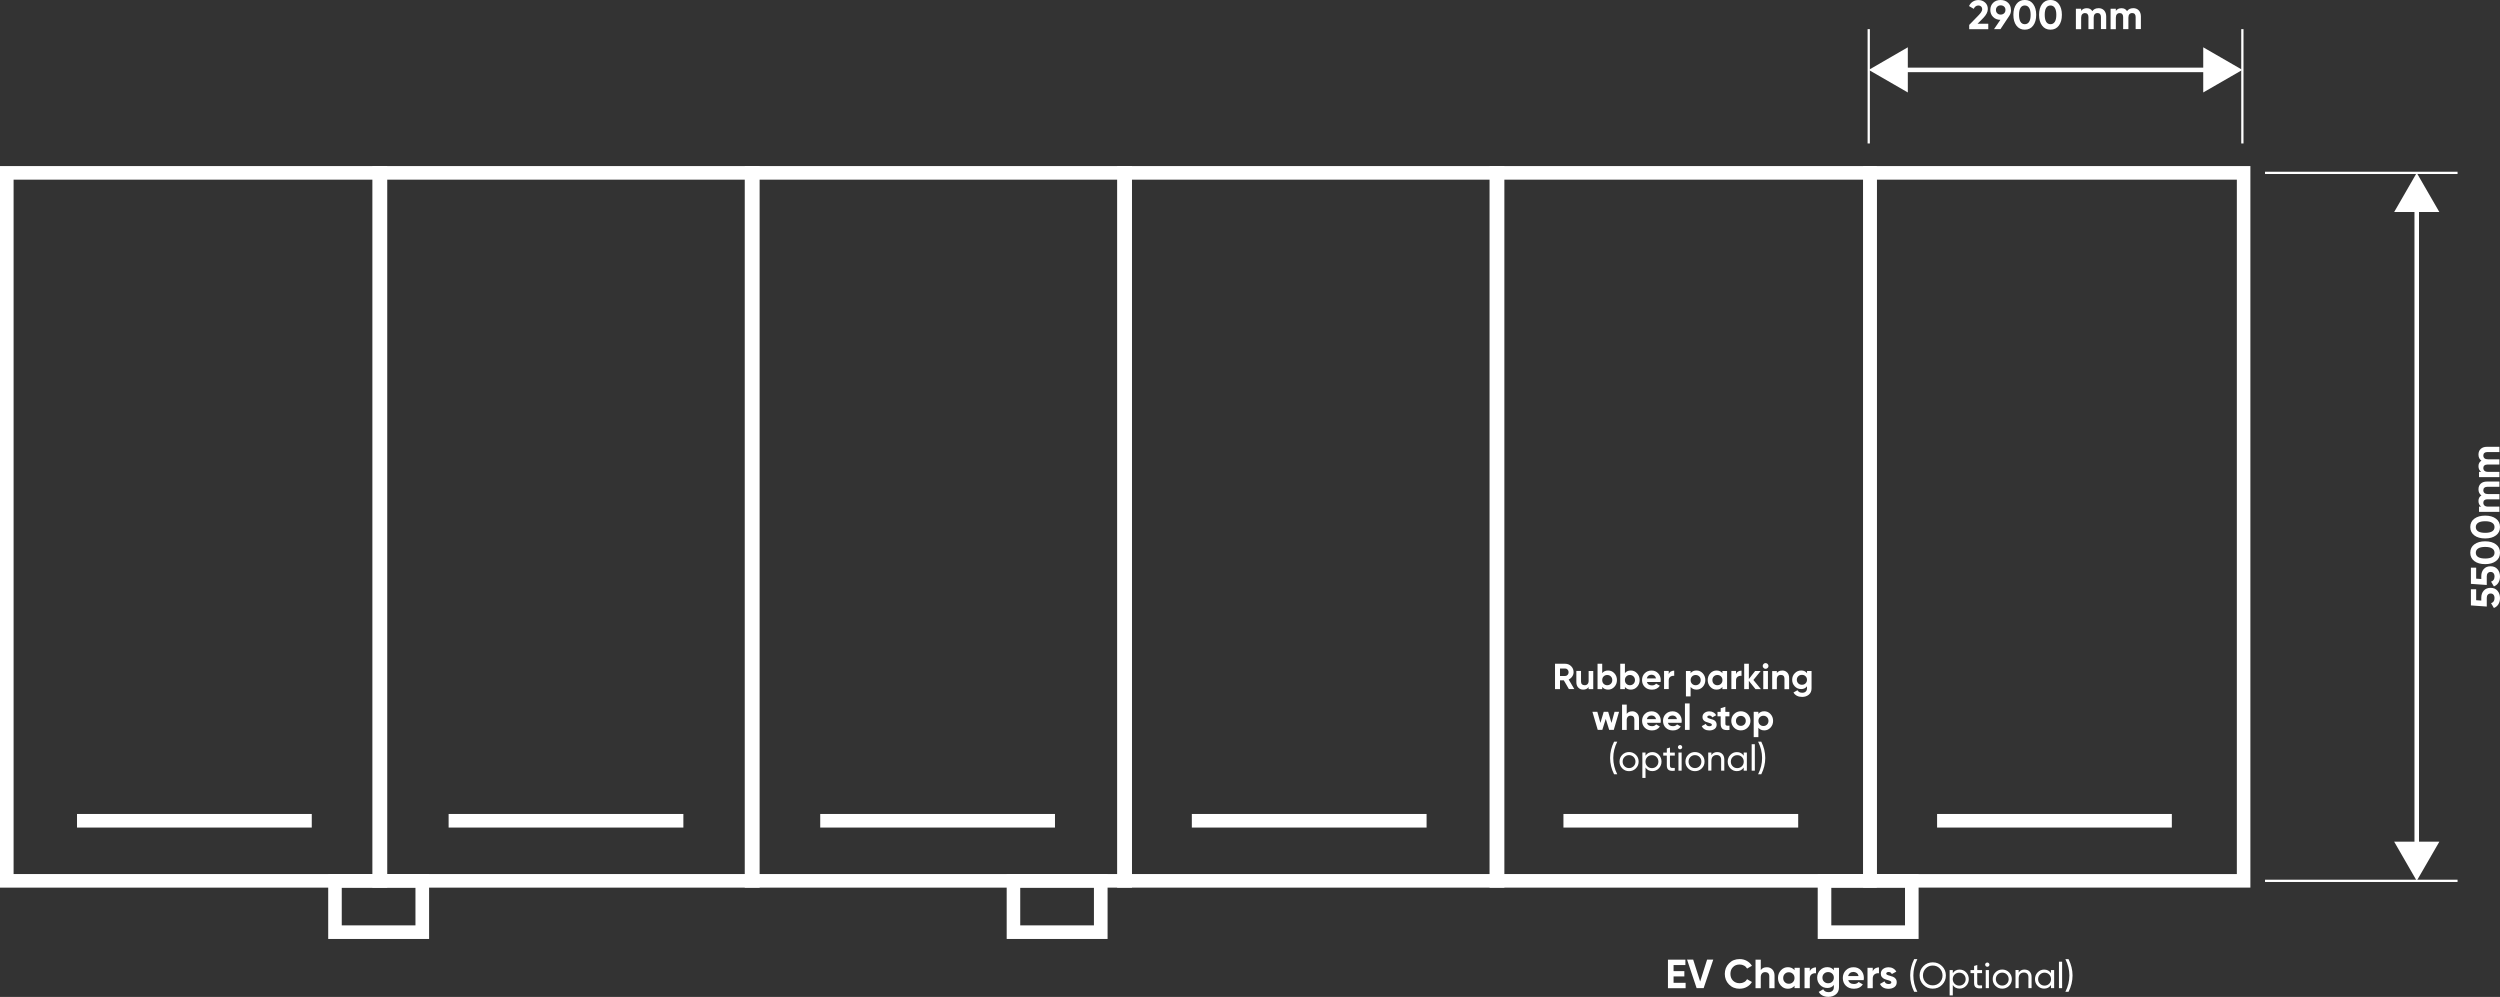 <?xml version="1.0" encoding="UTF-8"?>
<svg id="Layer_2" xmlns="http://www.w3.org/2000/svg" viewBox="0 0 551.86 220.06">
  <rect x="0" y="0" width="551.86" height="220.06" fill="#333333" stroke="none"/>
  <defs>
    <style>
      .cls-1 {
        fill: #fff;
      }
    </style>
  </defs>
  <g id="Layer_1-2" data-name="Layer_1">
    <g>
      <g>
        <path class="cls-1" d="M85.48,195.94H0V36.66h85.48v159.27ZM3,192.94h79.48V39.66H3v153.27Z"/>
        <rect class="cls-1" x="17" y="179.68" width="51.82" height="3"/>
      </g>
      <g>
        <path class="cls-1" d="M167.68,195.94h-85.48V36.66h85.48v159.27ZM85.2,192.94h79.48V39.66h-79.48v153.27Z"/>
        <rect class="cls-1" x="99.03" y="179.68" width="51.82" height="3"/>
      </g>
      <g>
        <path class="cls-1" d="M249.88,195.94h-85.48V36.66h85.48v159.27ZM167.4,192.94h79.48V39.66h-79.48v153.27Z"/>
        <rect class="cls-1" x="181.06" y="179.68" width="51.82" height="3"/>
      </g>
      <g>
        <path class="cls-1" d="M332.08,195.94h-85.48V36.66h85.48v159.27ZM249.61,192.94h79.48V39.66h-79.48v153.27Z"/>
        <rect class="cls-1" x="263.09" y="179.68" width="51.82" height="3"/>
      </g>
      <g>
        <path class="cls-1" d="M414.29,195.94h-85.48V36.66h85.48v159.27ZM331.81,192.94h79.48V39.66h-79.48v153.27Z"/>
        <rect class="cls-1" x="345.12" y="179.68" width="51.82" height="3"/>
      </g>
      <g>
        <path class="cls-1" d="M496.76,195.94h-85.48V36.66h85.48v159.27ZM414.29,192.94h79.48V39.66h-79.48v153.27Z"/>
        <rect class="cls-1" x="427.6" y="179.68" width="51.82" height="3"/>
      </g>
      <path class="cls-1" d="M94.72,207.27h-22.27v-14.34h22.27v14.34ZM75.44,204.27h16.27v-8.34h-16.27v8.34Z"/>
      <path class="cls-1" d="M244.49,207.27h-22.27v-14.34h22.27v14.34ZM225.21,204.27h16.27v-8.34h-16.27v8.34Z"/>
      <path class="cls-1" d="M423.52,207.27h-22.27v-14.34h22.27v14.34ZM404.25,204.27h16.27v-8.34h-16.27v8.34Z"/>
      <g id="Manual_Dimension">
        <rect class="cls-1" x="494.74" y="6.43" width=".5" height="25.24"/>
        <rect class="cls-1" x="412.26" y="6.43" width=".5" height="25.24"/>
        <g>
          <path class="cls-1" d="M434.69,6.43v-.93l2.15-2.21c.48-.5.72-.92.72-1.26,0-.25-.08-.44-.23-.59-.15-.15-.35-.23-.59-.23-.47,0-.83.25-1.05.74l-1.04-.61c.2-.43.48-.76.85-.99.37-.23.78-.34,1.22-.34.57,0,1.06.18,1.47.54.41.36.61.84.61,1.44,0,.65-.35,1.32-1.03,2.01l-1.24,1.24h2.37v1.2h-4.21Z"/>
          <path class="cls-1" d="M443.92,2.19c0,.49-.12.91-.37,1.28l-1.96,2.96h-1.42l1.4-2.05c-.65-.01-1.19-.22-1.6-.63s-.62-.93-.62-1.56.21-1.17.63-1.58.97-.61,1.64-.61,1.23.2,1.65.61c.42.4.63.93.63,1.58ZM440.59,2.19c0,.31.1.56.3.75s.45.28.74.28.56-.09.76-.28.3-.43.3-.75-.1-.56-.3-.74c-.2-.18-.45-.27-.76-.27s-.54.09-.74.28c-.2.19-.3.43-.3.74Z"/>
          <path class="cls-1" d="M446.96,6.55c-.79,0-1.4-.3-1.85-.9s-.67-1.39-.67-2.38.22-1.78.67-2.38c.45-.6,1.06-.9,1.85-.9s1.41.3,1.85.9c.44.6.67,1.39.67,2.38s-.22,1.78-.67,2.38c-.44.6-1.06.9-1.85.9ZM446.01,4.81c.22.35.53.53.95.53s.74-.18.96-.53c.22-.35.33-.86.33-1.53s-.11-1.18-.33-1.54c-.22-.35-.54-.53-.96-.53s-.74.18-.95.53c-.22.35-.32.87-.32,1.54s.11,1.18.32,1.53Z"/>
          <path class="cls-1" d="M452.63,6.55c-.79,0-1.4-.3-1.85-.9s-.67-1.39-.67-2.38.22-1.78.67-2.38c.45-.6,1.06-.9,1.85-.9s1.41.3,1.85.9c.44.6.67,1.39.67,2.38s-.22,1.78-.67,2.38c-.44.6-1.06.9-1.85.9ZM451.68,4.81c.22.35.53.53.95.53s.74-.18.96-.53c.22-.35.33-.86.33-1.53s-.11-1.18-.33-1.54c-.22-.35-.54-.53-.96-.53s-.74.18-.95.53c-.22.35-.32.87-.32,1.54s.11,1.18.32,1.53Z"/>
          <path class="cls-1" d="M463.23,1.8c.52,0,.93.17,1.24.5.31.34.46.79.46,1.35v2.77h-1.16v-2.69c0-.27-.07-.48-.2-.63-.13-.15-.32-.22-.56-.22-.26,0-.47.09-.62.26-.15.17-.22.43-.22.76v2.53h-1.16v-2.69c0-.27-.07-.48-.2-.63-.13-.15-.32-.22-.56-.22-.26,0-.46.09-.62.26-.15.17-.23.43-.23.76v2.53h-1.16V1.93h1.16v.48c.27-.4.69-.6,1.25-.6s.96.22,1.22.65c.3-.43.75-.65,1.34-.65Z"/>
          <path class="cls-1" d="M470.89,1.8c.52,0,.93.17,1.24.5.31.34.46.79.46,1.35v2.77h-1.16v-2.69c0-.27-.07-.48-.2-.63-.13-.15-.32-.22-.56-.22-.26,0-.47.09-.62.26-.15.17-.22.43-.22.76v2.53h-1.16v-2.69c0-.27-.07-.48-.2-.63-.13-.15-.32-.22-.56-.22-.26,0-.46.09-.62.26-.15.17-.23.43-.23.76v2.53h-1.16V1.93h1.16v.48c.27-.4.69-.6,1.25-.6s.96.22,1.22.65c.3-.43.75-.65,1.34-.65Z"/>
        </g>
        <g>
          <rect class="cls-1" x="419.69" y="14.93" width="68.13" height="1"/>
          <polygon class="cls-1" points="421.14 20.41 412.51 15.43 421.14 10.44 421.14 20.41"/>
          <polygon class="cls-1" points="486.35 20.41 494.99 15.43 486.35 10.44 486.35 20.41"/>
        </g>
      </g>
      <g id="Manual_Dimension-2" data-name="Manual_Dimension">
        <rect class="cls-1" x="499.99" y="194.19" width="42.5" height=".5"/>
        <rect class="cls-1" x="499.99" y="37.91" width="42.5" height=".5"/>
        <g>
          <path class="cls-1" d="M547.73,131.91c0-.61.18-1.12.54-1.53.36-.41.87-.62,1.52-.62s1.15.22,1.52.65c.37.44.55.97.55,1.6,0,.51-.11.96-.34,1.35-.23.39-.56.67-1.01.85l-.62-1.06c.5-.16.76-.53.76-1.13,0-.32-.08-.57-.23-.74-.15-.18-.36-.27-.63-.27s-.46.09-.62.26-.23.41-.23.71v1.91l-3.5-.25v-3.57h1.16v2.42l1.13.08v-.65Z"/>
          <path class="cls-1" d="M547.73,127.15c0-.61.18-1.12.54-1.53.36-.41.87-.62,1.52-.62s1.15.22,1.52.65c.37.44.55.97.55,1.6,0,.51-.11.96-.34,1.35-.23.39-.56.67-1.01.85l-.62-1.06c.5-.16.76-.53.76-1.13,0-.32-.08-.57-.23-.74-.15-.18-.36-.27-.63-.27s-.46.09-.62.26-.23.41-.23.71v1.91l-3.5-.25v-3.57h1.16v2.42l1.13.08v-.65Z"/>
          <path class="cls-1" d="M551.86,122.01c0,.79-.3,1.4-.9,1.85-.6.45-1.39.67-2.38.67s-1.78-.22-2.38-.67c-.6-.45-.9-1.06-.9-1.85s.3-1.41.9-1.85c.6-.44,1.39-.67,2.38-.67s1.78.22,2.38.67c.6.44.9,1.06.9,1.85ZM550.12,122.97c.35-.22.53-.53.53-.95s-.18-.74-.53-.96c-.35-.22-.86-.33-1.53-.33s-1.19.11-1.54.33c-.35.22-.53.54-.53.96s.18.74.53.95.87.32,1.54.32,1.18-.11,1.53-.32Z"/>
          <path class="cls-1" d="M551.86,116.34c0,.79-.3,1.4-.9,1.85-.6.45-1.39.67-2.38.67s-1.78-.22-2.38-.67c-.6-.45-.9-1.06-.9-1.85s.3-1.41.9-1.85c.6-.44,1.39-.67,2.38-.67s1.78.22,2.38.67c.6.44.9,1.06.9,1.85ZM550.12,117.3c.35-.22.53-.53.53-.95s-.18-.74-.53-.96c-.35-.22-.86-.33-1.53-.33s-1.19.11-1.54.33c-.35.22-.53.54-.53.96s.18.74.53.95.87.32,1.54.32,1.18-.11,1.53-.32Z"/>
          <path class="cls-1" d="M547.11,108c0-.52.17-.93.5-1.24.34-.31.79-.46,1.35-.46h2.77v1.16h-2.69c-.27,0-.48.07-.63.2s-.23.32-.23.56c0,.26.09.47.26.62.17.15.43.22.76.22h2.53v1.16h-2.69c-.27,0-.48.07-.63.2s-.23.32-.23.56c0,.26.09.46.26.62.17.15.43.23.76.23h2.53v1.16h-4.5v-1.16h.48c-.4-.27-.6-.69-.6-1.25s.22-.96.65-1.22c-.43-.3-.65-.75-.65-1.34Z"/>
          <path class="cls-1" d="M547.11,100.33c0-.52.17-.93.5-1.24.34-.31.79-.46,1.35-.46h2.77v1.16h-2.69c-.27,0-.48.07-.63.2s-.23.32-.23.56c0,.26.09.47.26.62.17.15.43.22.76.22h2.53v1.16h-2.69c-.27,0-.48.07-.63.2s-.23.32-.23.56c0,.26.09.46.26.62.17.15.43.23.76.23h2.53v1.16h-4.5v-1.16h.48c-.4-.27-.6-.69-.6-1.25s.22-.96.65-1.22c-.43-.3-.65-.75-.65-1.34Z"/>
        </g>
        <g>
          <rect class="cls-1" x="532.98" y="45.34" width="1" height="141.92"/>
          <polygon class="cls-1" points="528.5 46.8 533.48 38.16 538.47 46.8 528.5 46.8"/>
          <polygon class="cls-1" points="528.5 185.8 533.48 194.44 538.47 185.8 528.5 185.8"/>
        </g>
      </g>
      <g>
        <path class="cls-1" d="M369.43,216.95h2.66v1.19h-3.9v-6.3h3.85v1.19h-2.61v1.34h2.38v1.17h-2.38v1.41Z"/>
        <path class="cls-1" d="M374.52,218.13l-2.11-6.3h1.35l1.54,4.84,1.53-4.84h1.36l-2.12,6.3h-1.54Z"/>
        <path class="cls-1" d="M384.02,218.26c-.95,0-1.73-.31-2.35-.94-.62-.63-.93-1.41-.93-2.33s.31-1.71.93-2.34,1.4-.94,2.35-.94c.57,0,1.1.13,1.58.4.48.27.86.63,1.13,1.08l-1.07.62c-.16-.28-.38-.5-.67-.66s-.61-.24-.97-.24c-.61,0-1.11.19-1.48.58-.38.38-.56.88-.56,1.49s.19,1.1.56,1.48c.38.38.87.58,1.48.58.36,0,.69-.08.98-.24.29-.16.51-.38.66-.65l1.07.62c-.27.46-.65.82-1.12,1.08-.48.27-1.01.4-1.58.4Z"/>
        <path class="cls-1" d="M390.02,213.51c.49,0,.9.17,1.22.5.32.33.48.79.48,1.37v2.76h-1.16v-2.62c0-.3-.08-.53-.24-.69-.16-.16-.38-.24-.65-.24-.3,0-.54.09-.72.28s-.27.47-.27.84v2.43h-1.16v-6.3h1.16v2.3c.28-.42.73-.63,1.34-.63Z"/>
        <path class="cls-1" d="M396.13,213.63h1.16v4.5h-1.16v-.53c-.35.44-.84.66-1.47.66s-1.12-.23-1.54-.69-.64-1.02-.64-1.69.21-1.23.64-1.69.94-.69,1.54-.69,1.12.22,1.47.66v-.53ZM393.98,216.8c.23.24.53.36.89.36s.66-.12.9-.36c.24-.24.36-.54.36-.91s-.12-.68-.36-.91c-.24-.24-.54-.36-.9-.36s-.66.12-.89.36c-.23.24-.35.54-.35.91s.12.68.35.91Z"/>
        <path class="cls-1" d="M399.5,214.41c.11-.29.29-.5.54-.65s.53-.22.83-.22v1.3c-.35-.04-.67.03-.95.22-.28.19-.42.5-.42.93v2.15h-1.16v-4.5h1.16v.77Z"/>
        <path class="cls-1" d="M404.82,213.63h1.13v4.28c0,.7-.23,1.23-.69,1.59-.46.37-1.01.55-1.66.55-.49,0-.91-.09-1.28-.28s-.65-.46-.85-.82l.99-.57c.23.42.62.63,1.18.63.37,0,.65-.1.86-.29s.31-.46.31-.82v-.49c-.34.46-.82.68-1.44.68s-1.17-.22-1.6-.67c-.43-.45-.64-.99-.64-1.63s.22-1.18.65-1.63c.43-.45.96-.67,1.59-.67s1.1.23,1.44.68v-.56ZM402.65,216.7c.24.23.54.35.9.35s.67-.12.9-.35c.24-.23.36-.53.36-.89s-.12-.65-.36-.88c-.24-.23-.54-.35-.9-.35s-.67.12-.9.35c-.24.23-.36.52-.36.88s.12.66.36.89Z"/>
        <path class="cls-1" d="M407.99,216.36c.16.56.58.85,1.27.85.44,0,.78-.15,1.01-.45l.94.54c-.44.64-1.1.96-1.96.96-.74,0-1.34-.23-1.79-.67-.45-.45-.67-1.02-.67-1.7s.22-1.24.67-1.7,1.01-.68,1.71-.68c.66,0,1.21.23,1.63.68s.64,1.02.64,1.69c0,.15-.02.31-.04.48h-3.39ZM407.97,215.46h2.29c-.07-.31-.2-.53-.41-.68s-.44-.23-.71-.23c-.31,0-.57.08-.77.24-.2.16-.34.38-.41.67Z"/>
        <path class="cls-1" d="M413.4,214.41c.11-.29.29-.5.54-.65s.53-.22.83-.22v1.3c-.35-.04-.67.03-.95.22-.28.19-.42.5-.42.93v2.15h-1.16v-4.5h1.16v.77Z"/>
        <path class="cls-1" d="M416.37,214.91c0,.12.08.22.24.29.16.08.35.14.58.2.23.06.46.13.68.22.23.09.42.23.58.44.16.2.24.46.24.77,0,.46-.17.82-.52,1.07s-.78.37-1.29.37c-.92,0-1.55-.36-1.89-1.07l1.01-.57c.13.39.43.59.88.59.41,0,.62-.13.62-.39,0-.12-.08-.22-.24-.29-.16-.08-.35-.14-.58-.2-.23-.06-.46-.13-.68-.23-.23-.09-.42-.23-.58-.43s-.24-.44-.24-.73c0-.44.16-.79.49-1.05.33-.25.73-.38,1.22-.38.37,0,.7.08,1,.25s.54.4.71.71l-.99.54c-.14-.31-.38-.46-.72-.46-.15,0-.27.03-.37.1-.1.07-.15.16-.15.27Z"/>
        <path class="cls-1" d="M422.54,218.93c-.59-1.17-.88-2.37-.88-3.6s.29-2.43.88-3.6h.7c-.59,1.17-.88,2.37-.88,3.6s.29,2.43.88,3.6h-.7Z"/>
        <path class="cls-1" d="M428.7,217.39c-.56.57-1.25.85-2.06.85s-1.5-.28-2.06-.85c-.56-.56-.84-1.25-.84-2.06s.28-1.5.84-2.06c.56-.56,1.25-.84,2.06-.84s1.5.28,2.06.84c.56.56.84,1.25.84,2.06s-.28,1.49-.84,2.06ZM425.1,216.88c.41.42.93.63,1.54.63s1.13-.21,1.54-.63c.41-.42.62-.93.62-1.55s-.21-1.14-.62-1.56c-.41-.42-.93-.63-1.54-.63s-1.13.21-1.54.63c-.41.42-.62.94-.62,1.56s.21,1.13.62,1.55Z"/>
        <path class="cls-1" d="M432.58,214.03c.56,0,1.04.2,1.43.61.39.41.59.91.59,1.49s-.2,1.08-.59,1.49c-.39.41-.87.61-1.43.61-.66,0-1.17-.26-1.51-.79v2.29h-.7v-5.6h.7v.69c.35-.53.85-.79,1.51-.79ZM432.49,217.57c.4,0,.74-.14,1.01-.41.27-.27.41-.61.41-1.02s-.14-.75-.41-1.02c-.27-.27-.61-.41-1.01-.41s-.74.14-1.02.41c-.27.27-.41.61-.41,1.02s.14.75.41,1.02c.27.27.61.41,1.02.41Z"/>
        <path class="cls-1" d="M437.52,214.81h-1.06v2.17c0,.2.04.34.12.42.08.08.2.13.36.13.16,0,.36,0,.59-.01v.62c-.61.08-1.05.03-1.34-.15-.28-.18-.42-.52-.42-1.01v-2.17h-.79v-.67h.79v-.91l.7-.21v1.12h1.06v.67Z"/>
        <path class="cls-1" d="M438.69,213.41c-.13,0-.25-.05-.34-.14-.09-.09-.14-.2-.14-.33s.04-.24.14-.33.2-.14.34-.14.24.05.33.14.14.2.14.33-.04.24-.14.33c-.09.09-.2.14-.33.14ZM438.34,218.13v-4h.7v4h-.7Z"/>
        <path class="cls-1" d="M443.48,217.63c-.41.41-.91.61-1.5.61s-1.08-.2-1.49-.61-.61-.9-.61-1.5.2-1.09.61-1.5.91-.61,1.49-.61,1.08.2,1.5.61c.41.41.62.9.62,1.5s-.21,1.09-.62,1.5ZM441.98,217.56c.4,0,.74-.14,1.01-.41s.41-.61.41-1.02-.14-.74-.41-1.02-.61-.41-1.01-.41-.73.14-1,.41c-.27.27-.41.61-.41,1.02s.14.74.41,1.02c.27.27.61.41,1,.41Z"/>
        <path class="cls-1" d="M446.91,214.03c.47,0,.85.15,1.13.44.28.3.42.7.42,1.2v2.46h-.7v-2.42c0-.33-.09-.58-.26-.76-.18-.18-.42-.27-.73-.27-.35,0-.63.11-.84.32-.21.22-.32.55-.32,1v2.12h-.7v-4h.7v.58c.28-.45.71-.68,1.3-.68Z"/>
        <path class="cls-1" d="M452.74,214.13h.7v4h-.7v-.69c-.35.53-.85.79-1.51.79-.56,0-1.04-.2-1.43-.61-.4-.41-.59-.91-.59-1.49s.2-1.08.59-1.49c.39-.41.87-.61,1.43-.61.66,0,1.17.26,1.51.79v-.69ZM451.32,217.57c.41,0,.74-.14,1.02-.41.27-.27.41-.61.41-1.02s-.14-.75-.41-1.02c-.27-.27-.61-.41-1.02-.41s-.74.14-1.01.41c-.27.27-.41.61-.41,1.02s.14.75.41,1.02c.27.27.61.41,1.01.41Z"/>
        <path class="cls-1" d="M454.5,218.13v-5.84h.7v5.84h-.7Z"/>
        <path class="cls-1" d="M456.62,218.93h-.7c.59-1.17.88-2.37.88-3.6s-.29-2.43-.88-3.6h.7c.59,1.17.88,2.37.88,3.6s-.29,2.43-.88,3.6Z"/>
      </g>
      <g>
        <path class="cls-1" d="M346.33,152.12l-1.13-1.94h-.84v1.94h-1.1v-5.6h2.24c.52,0,.96.18,1.32.54.36.36.54.8.54,1.31,0,.35-.1.67-.3.96s-.46.52-.78.67l1.24,2.11h-1.19ZM344.36,147.56v1.66h1.14c.21,0,.39-.08.54-.24.15-.16.22-.36.22-.59s-.07-.42-.22-.58-.33-.24-.54-.24h-1.14Z"/>
        <path class="cls-1" d="M350.67,148.12h1.03v4h-1.03v-.45c-.25.37-.65.56-1.19.56-.44,0-.8-.15-1.08-.44-.29-.29-.43-.7-.43-1.22v-2.46h1.03v2.33c0,.27.07.47.22.61.14.14.34.21.58.21.27,0,.48-.08.64-.25.16-.17.24-.41.24-.74v-2.16Z"/>
        <path class="cls-1" d="M354.98,148.01c.54,0,1,.2,1.38.61.38.41.57.91.57,1.5s-.19,1.09-.57,1.5c-.38.41-.84.61-1.38.61s-.99-.2-1.3-.58v.47h-1.03v-5.6h1.03v2.07c.3-.39.74-.58,1.3-.58ZM353.99,150.94c.21.21.47.32.79.32s.59-.11.8-.32c.21-.21.32-.48.32-.81s-.11-.6-.32-.81c-.21-.21-.48-.32-.8-.32s-.58.11-.79.32c-.21.21-.31.48-.31.81s.1.6.31.81Z"/>
        <path class="cls-1" d="M359.99,148.01c.54,0,1,.2,1.38.61.38.41.57.91.57,1.5s-.19,1.09-.57,1.5c-.38.41-.84.61-1.38.61s-.99-.2-1.3-.58v.47h-1.03v-5.6h1.03v2.07c.3-.39.74-.58,1.3-.58ZM359,150.94c.21.21.47.32.79.32s.59-.11.8-.32c.21-.21.32-.48.32-.81s-.11-.6-.32-.81c-.21-.21-.48-.32-.8-.32s-.58.11-.79.32c-.21.21-.31.48-.31.81s.1.6.31.81Z"/>
        <path class="cls-1" d="M363.54,150.55c.14.5.51.75,1.13.75.39,0,.69-.13.9-.4l.83.48c-.4.57-.98.86-1.74.86-.66,0-1.19-.2-1.59-.6-.4-.4-.6-.9-.6-1.51s.2-1.11.59-1.51.9-.6,1.52-.6c.59,0,1.07.2,1.45.61s.57.91.57,1.5c0,.13-.01.27-.04.42h-3.02ZM363.52,149.75h2.04c-.06-.27-.18-.47-.36-.61-.18-.13-.39-.2-.63-.2-.28,0-.51.07-.69.21-.18.14-.3.34-.36.6Z"/>
        <path class="cls-1" d="M368.35,148.81c.1-.26.25-.45.48-.58s.47-.19.74-.19v1.15c-.31-.04-.6.03-.84.19-.25.17-.37.44-.37.82v1.91h-1.03v-4h1.03v.69Z"/>
        <path class="cls-1" d="M374.49,148.01c.54,0,1,.2,1.38.61.38.41.57.91.57,1.5s-.19,1.09-.57,1.5c-.38.41-.84.61-1.38.61s-.99-.2-1.3-.58v2.07h-1.03v-5.6h1.03v.47c.3-.39.74-.58,1.3-.58ZM373.51,150.94c.21.21.47.32.79.32s.59-.11.8-.32c.21-.21.32-.48.32-.81s-.11-.6-.32-.81c-.21-.21-.48-.32-.8-.32s-.58.11-.79.32c-.21.21-.31.48-.31.81s.1.6.31.81Z"/>
        <path class="cls-1" d="M380.21,148.12h1.03v4h-1.03v-.47c-.31.39-.74.58-1.3.58s-.99-.2-1.37-.61-.57-.91-.57-1.5.19-1.09.57-1.5.84-.61,1.37-.61c.56,0,.99.2,1.3.58v-.47ZM378.31,150.94c.21.21.47.32.79.32s.59-.11.8-.32c.21-.21.32-.48.32-.81s-.11-.6-.32-.81c-.21-.21-.48-.32-.8-.32s-.58.11-.79.32c-.21.21-.31.48-.31.81s.1.6.31.81Z"/>
        <path class="cls-1" d="M383.21,148.81c.1-.26.25-.45.48-.58s.47-.19.74-.19v1.15c-.31-.04-.6.03-.84.19-.25.17-.37.44-.37.82v1.91h-1.03v-4h1.03v.69Z"/>
        <path class="cls-1" d="M388.71,152.12h-1.2l-1.46-1.82v1.82h-1.03v-5.6h1.03v3.37l1.38-1.77h1.23l-1.61,1.98,1.66,2.02Z"/>
        <path class="cls-1" d="M389.74,147.64c-.17,0-.32-.06-.44-.19-.13-.12-.19-.27-.19-.44s.06-.32.19-.45c.12-.13.27-.19.44-.19s.33.06.45.19c.12.13.19.28.19.45s-.06.32-.19.44c-.13.12-.28.19-.45.19ZM389.23,152.12v-4h1.03v4h-1.03Z"/>
        <path class="cls-1" d="M393.43,148.01c.44,0,.8.15,1.08.44.29.29.43.7.43,1.22v2.46h-1.03v-2.33c0-.27-.07-.47-.22-.61-.14-.14-.34-.21-.58-.21-.27,0-.48.08-.64.25-.16.17-.24.41-.24.74v2.16h-1.03v-4h1.03v.45c.25-.37.65-.56,1.19-.56Z"/>
        <path class="cls-1" d="M398.88,148.12h1.01v3.81c0,.62-.2,1.09-.61,1.42-.41.33-.9.49-1.48.49-.43,0-.81-.08-1.14-.25s-.58-.41-.76-.73l.88-.5c.2.37.55.56,1.05.56.33,0,.58-.08.77-.26s.28-.41.28-.73v-.43c-.3.41-.73.61-1.28.61s-1.04-.2-1.42-.6c-.38-.4-.57-.88-.57-1.45s.19-1.05.58-1.45c.38-.4.86-.6,1.42-.6s.98.2,1.28.61v-.5ZM396.96,150.85c.21.21.48.31.8.31s.59-.1.8-.31c.21-.21.32-.47.32-.79s-.11-.57-.32-.78c-.21-.21-.48-.31-.8-.31s-.59.1-.8.31c-.21.21-.32.46-.32.78s.11.58.32.79Z"/>
        <path class="cls-1" d="M356.41,157.12h.99l-1.17,4h-1.01l-.76-2.42-.76,2.42h-1.01l-1.18-4h1.09l.68,2.46.73-2.46h.98l.73,2.46.68-2.46Z"/>
        <path class="cls-1" d="M360.29,157.01c.44,0,.8.15,1.08.44.29.29.43.7.43,1.22v2.46h-1.03v-2.33c0-.27-.07-.47-.22-.61-.14-.14-.34-.21-.58-.21-.27,0-.48.08-.64.25-.16.17-.24.41-.24.74v2.16h-1.03v-5.6h1.03v2.05c.25-.37.65-.56,1.19-.56Z"/>
        <path class="cls-1" d="M363.55,159.55c.14.5.51.75,1.13.75.39,0,.69-.13.9-.4l.83.48c-.4.57-.98.86-1.74.86-.66,0-1.19-.2-1.59-.6-.4-.4-.6-.9-.6-1.51s.2-1.11.59-1.51.9-.6,1.52-.6c.59,0,1.07.2,1.45.61s.57.91.57,1.5c0,.13-.01.27-.04.42h-3.02ZM363.53,158.75h2.04c-.06-.27-.18-.47-.36-.61-.18-.13-.39-.2-.63-.2-.28,0-.51.07-.69.21-.18.14-.3.34-.36.6Z"/>
        <path class="cls-1" d="M368.17,159.55c.14.5.51.75,1.13.75.39,0,.69-.13.9-.4l.83.48c-.4.57-.98.86-1.74.86-.66,0-1.19-.2-1.59-.6-.4-.4-.6-.9-.6-1.51s.2-1.11.59-1.51.9-.6,1.52-.6c.59,0,1.07.2,1.45.61s.57.91.57,1.5c0,.13-.01.27-.04.42h-3.02ZM368.15,158.75h2.04c-.06-.27-.18-.47-.36-.61-.18-.13-.39-.2-.63-.2-.28,0-.51.07-.69.21-.18.14-.3.34-.36.6Z"/>
        <path class="cls-1" d="M371.94,161.12v-5.84h1.03v5.84h-1.03Z"/>
        <path class="cls-1" d="M376.87,158.26c0,.11.07.19.21.26.14.07.31.12.52.18s.41.11.61.19c.2.08.38.21.52.39.14.18.21.41.21.68,0,.41-.15.73-.46.95-.31.22-.69.33-1.15.33-.82,0-1.38-.32-1.68-.95l.9-.5c.12.35.38.52.78.52.37,0,.55-.11.55-.34,0-.11-.07-.19-.21-.26-.14-.07-.31-.13-.52-.18-.2-.05-.41-.12-.61-.2-.2-.08-.38-.21-.52-.38-.14-.17-.21-.39-.21-.65,0-.39.15-.71.44-.93.29-.23.65-.34,1.08-.34.33,0,.62.07.89.22.27.15.48.36.63.63l-.88.48c-.13-.27-.34-.41-.64-.41-.13,0-.24.03-.33.09-.09.06-.13.14-.13.24Z"/>
        <path class="cls-1" d="M381.77,158.12h-.9v1.66c0,.14.03.24.1.3.07.06.17.1.3.11.13,0,.3,0,.5,0v.94c-.71.08-1.21.01-1.5-.2-.29-.21-.44-.59-.44-1.14v-1.66h-.7v-.99h.7v-.81l1.03-.31v1.12h.9v.99Z"/>
        <path class="cls-1" d="M385.78,160.62c-.41.41-.91.61-1.5.61s-1.09-.2-1.5-.61-.61-.91-.61-1.5.2-1.09.61-1.5.91-.61,1.5-.61,1.09.2,1.5.61.62.91.62,1.5-.21,1.09-.62,1.5ZM383.51,159.92c.21.21.46.31.77.31s.57-.1.78-.31.31-.47.31-.79-.1-.58-.31-.79-.47-.31-.78-.31-.57.1-.77.31c-.21.21-.31.47-.31.79s.1.58.31.79Z"/>
        <path class="cls-1" d="M389.45,157.01c.54,0,1,.2,1.38.61.38.41.57.91.57,1.5s-.19,1.09-.57,1.5c-.38.41-.84.61-1.38.61s-.99-.2-1.3-.58v2.07h-1.03v-5.6h1.03v.47c.3-.39.74-.58,1.3-.58ZM388.47,159.94c.21.21.47.32.79.32s.59-.11.8-.32c.21-.21.32-.48.32-.81s-.11-.6-.32-.81c-.21-.21-.48-.32-.8-.32s-.58.11-.79.32c-.21.21-.31.48-.31.81s.1.6.31.81Z"/>
        <path class="cls-1" d="M356.3,170.92c-.59-1.17-.88-2.37-.88-3.6s.29-2.43.88-3.6h.7c-.59,1.17-.88,2.37-.88,3.6s.29,2.43.88,3.6h-.7Z"/>
        <path class="cls-1" d="M361.1,169.62c-.41.41-.91.61-1.5.61s-1.08-.2-1.49-.61-.61-.9-.61-1.5.2-1.09.61-1.5.91-.61,1.49-.61,1.08.2,1.5.61.62.9.62,1.5-.21,1.09-.62,1.5ZM359.6,169.55c.4,0,.74-.14,1.01-.41.27-.27.41-.61.41-1.02s-.14-.74-.41-1.02c-.27-.27-.61-.41-1.01-.41s-.73.14-1,.41c-.27.27-.41.61-.41,1.02s.14.74.41,1.02c.27.27.6.41,1,.41Z"/>
        <path class="cls-1" d="M364.75,166.02c.56,0,1.04.2,1.43.61s.59.91.59,1.49-.2,1.08-.59,1.49-.87.61-1.43.61c-.66,0-1.17-.26-1.51-.79v2.29h-.7v-5.6h.7v.69c.35-.53.85-.79,1.51-.79ZM364.66,169.56c.4,0,.74-.14,1.01-.41.27-.27.41-.61.41-1.02s-.14-.75-.41-1.02c-.27-.28-.61-.41-1.01-.41s-.74.14-1.02.41c-.27.27-.41.61-.41,1.02s.14.75.41,1.02c.27.28.61.41,1.02.41Z"/>
        <path class="cls-1" d="M369.69,166.8h-1.06v2.17c0,.2.04.34.12.42.08.08.2.13.36.13.16,0,.36,0,.59-.01v.62c-.61.08-1.05.03-1.34-.15-.28-.18-.42-.52-.42-1.01v-2.17h-.79v-.67h.79v-.91l.7-.21v1.12h1.06v.67Z"/>
        <path class="cls-1" d="M370.87,165.4c-.13,0-.25-.05-.34-.14s-.14-.2-.14-.33.04-.24.14-.33c.09-.09.2-.14.34-.14s.24.05.33.14c.09.09.14.2.14.33s-.05.24-.14.33-.2.14-.33.14ZM370.51,170.12v-4h.7v4h-.7Z"/>
        <path class="cls-1" d="M375.65,169.62c-.41.41-.91.61-1.5.61s-1.08-.2-1.49-.61-.61-.9-.61-1.5.2-1.09.61-1.5.91-.61,1.49-.61,1.08.2,1.5.61.62.9.62,1.5-.21,1.09-.62,1.5ZM374.15,169.55c.4,0,.74-.14,1.01-.41.27-.27.41-.61.41-1.02s-.14-.74-.41-1.02c-.27-.27-.61-.41-1.01-.41s-.73.14-1,.41c-.27.27-.41.61-.41,1.02s.14.74.41,1.02c.27.27.6.41,1,.41Z"/>
        <path class="cls-1" d="M379.08,166.02c.47,0,.85.15,1.13.44s.42.7.42,1.2v2.46h-.7v-2.42c0-.33-.09-.58-.26-.76-.18-.18-.42-.27-.73-.27-.35,0-.63.11-.84.32s-.32.55-.32,1v2.12h-.7v-4h.7v.58c.28-.45.71-.68,1.3-.68Z"/>
        <path class="cls-1" d="M384.91,166.12h.7v4h-.7v-.69c-.35.53-.85.79-1.51.79-.56,0-1.04-.2-1.43-.61s-.59-.91-.59-1.49.2-1.08.59-1.49.87-.61,1.43-.61c.66,0,1.17.26,1.51.79v-.69ZM383.49,169.56c.41,0,.74-.14,1.02-.41.27-.27.41-.61.41-1.02s-.14-.75-.41-1.02c-.27-.28-.61-.41-1.02-.41s-.74.14-1.01.41c-.27.27-.41.61-.41,1.02s.14.75.41,1.02c.27.28.61.41,1.01.41Z"/>
        <path class="cls-1" d="M386.67,170.12v-5.84h.7v5.84h-.7Z"/>
        <path class="cls-1" d="M388.79,170.92h-.7c.59-1.17.88-2.37.88-3.6s-.29-2.43-.88-3.6h.7c.59,1.17.88,2.37.88,3.6s-.29,2.43-.88,3.6Z"/>
      </g>
    </g>
  </g>
</svg>